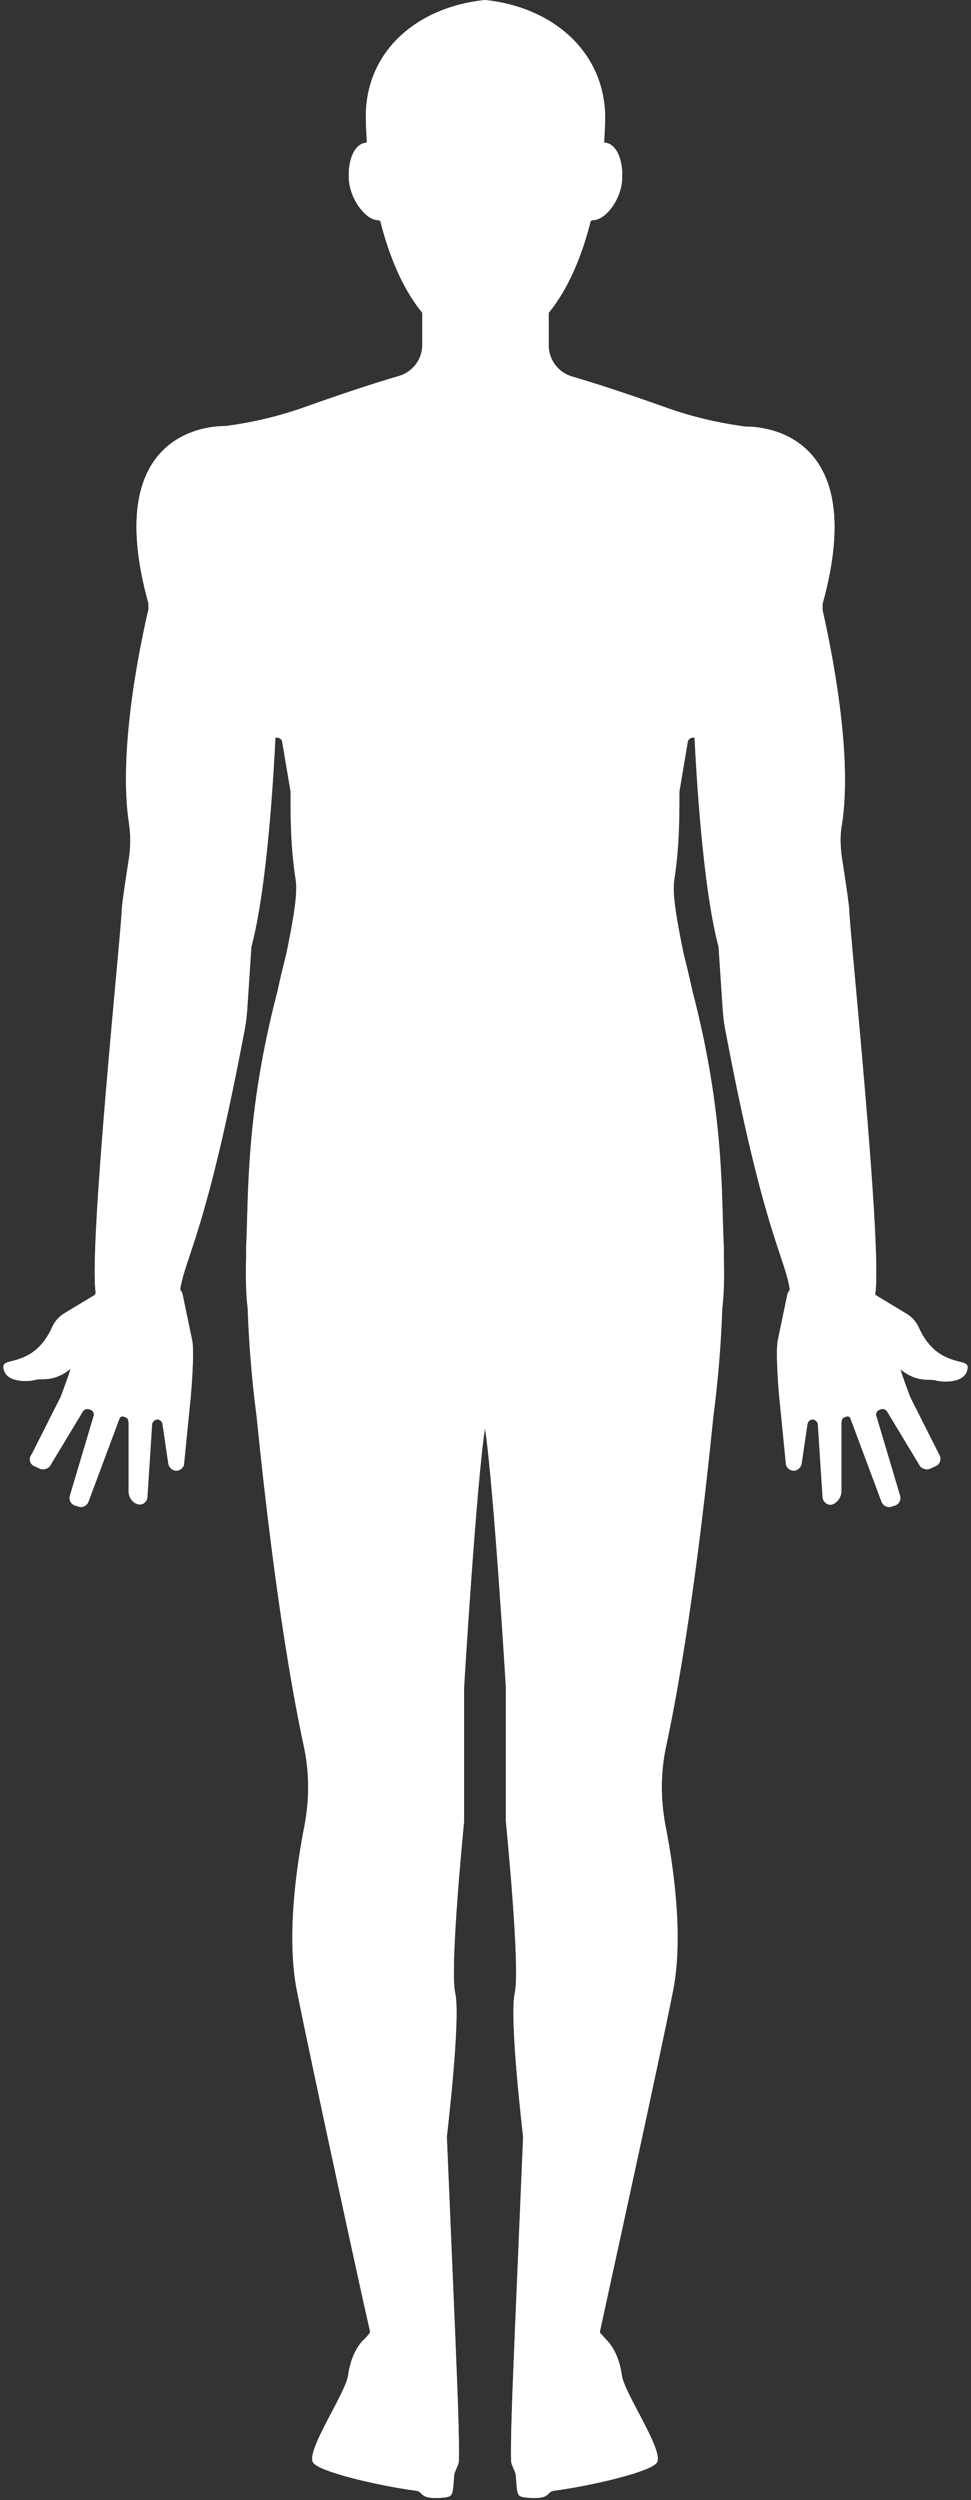 <?xml version="1.0" encoding="UTF-8" standalone="no"?><svg xmlns="http://www.w3.org/2000/svg" xmlns:xlink="http://www.w3.org/1999/xlink" fill="#000000" height="478.2" preserveAspectRatio="xMidYMid meet" version="1" viewBox="-0.4 0.0 185.8 478.2" width="185.8" zoomAndPan="magnify"><rect x="-0.4" y="0.0" width="185.8" height="478.2" fill="#333333" stroke="none"/><g id="change1_1"><path d="M179.7,259.1c-2.2-1.3-3.6-3.6-4.3-5.2c-0.5-1.1-1.3-2-2.3-2.6l-5.8-3.5c-0.2-0.1-0.3-0.3-0.2-0.5 c1.3-9.6-5-69.9-5-73.2c0-0.8-0.8-6.2-1.4-10c-0.3-2.1-0.4-4.3,0-6.4c2.1-13.5-2-33.4-3.7-41v-1.2c9.5-34.3-13.6-33.9-14.6-33.9 h-0.1c-5.3-0.7-10.4-1.9-15.4-3.7c-7.3-2.6-13.4-4.6-17.9-5.9c-2.6-0.8-4.4-3.2-4.4-5.9V60c0-0.1,0-0.2,0.1-0.3 c3.8-4.7,6.3-11,7.9-17.3c0.1-0.2,0.2-0.3,0.5-0.3c2.2,0,5.1-3.5,5.5-7.3c0.4-4-1-7.3-3.2-7.5c-0.1,0-0.1,0-0.2,0 c0.1-1.9,0.2-3.7,0.2-5.2C115.1,9.6,105.1,1.3,92.4,0C79.6,1.3,69.7,9.6,69.6,22.1c0,1.5,0.1,3.3,0.2,5.2c-0.1,0-0.1,0-0.2,0 c-2.2,0.2-3.6,3.5-3.2,7.5c0.5,3.9,3.4,7.3,5.5,7.3c0.2,0,0.4,0.1,0.5,0.3c1.6,6.3,4.1,12.6,7.9,17.3c0.1,0.1,0.1,0.2,0.1,0.3v6 c0,2.7-1.8,5.1-4.4,5.9c-4.5,1.3-10.6,3.3-17.9,5.9c-5,1.8-10.1,3-15.4,3.7h-0.1c-1,0-24.1-0.4-14.6,33.9v1.2 c-1.8,7.6-5.8,27.6-3.7,41c0.3,2.1,0.3,4.3,0,6.4c-0.6,3.8-1.4,9.2-1.4,10c0,3.3-6.3,63.6-5,73.2c0,0.2-0.1,0.4-0.2,0.5l-5.8,3.5 c-1,0.6-1.8,1.5-2.3,2.6c-0.7,1.6-2.1,3.9-4.3,5.2c-3.4,2-5.7,0.9-4.9,3.2c0.8,2.3,4.7,2.1,6.1,1.7c1-0.3,3.5,0.5,6.6-2.1l-0.2,0.7 l-0.2,0.6c-0.1,0.3-1.4,3.9-1.5,4.1l-5.5,10.9C5,279,5.3,280,6.1,280.4l1.1,0.5c0.6,0.3,1.4,0.1,1.9-0.4l6.4-10.6 c0.4-0.5,1-0.5,1.5-0.2l0.2,0.1c0.3,0.3,0.5,0.7,0.3,1.1L13,286c-0.3,0.9,0.2,1.8,1.1,2l0.6,0.2c0.7,0.2,1.5-0.2,1.8-0.9l5.9-15.8 c0.2-0.5,0.2-0.5,0.7-0.6l0.8,0.3c0.2,0.3,0.3,0.6,0.3,1v13c0,0.9,0.4,1.7,1.1,2.2c1.3,0.9,2.4,0,2.5-1l0.9-13.9c0-0.5,0.5-1,1-1 s0.9,0.4,1,0.9l1.1,7.5c0.1,0.8,0.9,1.5,1.7,1.4c0.6-0.1,1.1-0.5,1.3-1.1l1.1-11.1c0.3-2.5,0.9-10.1,0.5-12.6l-1.9-9.1 c-0.1-0.2-0.1-0.4-0.3-0.5c-0.1-0.1-0.1-0.2-0.1-0.4c0.9-5.9,5.1-11.1,12.4-50c0.2-1.1,0.3-2.2,0.4-3.3l0.8-12.1l0,0 c3.1-11.6,4.3-34,4.6-40c0.6-0.1,1.2,0.2,1.3,0.8l1.6,9.5v0.1c0,5,0,10.5,1,16.9c0.4,2.8-0.6,8.1-1.8,14c-0.5,2-1.1,4.4-1.7,7.2 c-6.2,23.7-5.5,39.4-6,48.9c0,0.1,0,0.1,0,0.2c0,0.1,0,0.2,0,0.2v1.7c-0.2,6.5,0.3,9.5,0.3,9.7l0,0c0.2,6,0.7,12.9,1.7,20.6 c1.7,16.8,4.7,42.9,9.1,63.4c1,4.8,1,9.8,0.1,14.7c-1.6,8.1-3.5,21.5-1.5,31.7c2.9,14.6,12.6,59.2,14,65.2c0,0.1,0,0.3-0.1,0.4 c-0.4,0.5-0.8,1-1.3,1.4c-1,1.1-2.3,3.1-2.8,6.7c-0.5,3.4-8.1,14.4-6.7,16.6c1.1,1.8,12.8,4.5,19.7,5.4c1.6,0.2,0.4,1.8,5.4,1.3 c1.7-0.2,1.6-0.4,1.9-4.2c0-0.7,0.9-2,0.9-2.8c0.1-4.5-0.2-11.9-0.7-24.2l-1.6-37.8c0-0.1,2.7-22.6,1.6-27.5s1.7-32.7,1.7-32.8 v-25.5l0,0c0-0.6,2.4-39.5,4-49.7l0,0l0,0c1.6,10.2,4,49.1,4,49.7l0,0v25.5c0,0.1,2.8,27.9,1.7,32.8c-1.1,4.9,1.6,27.4,1.6,27.5 l-1.6,37.8c-0.5,12.3-0.8,19.7-0.7,24.2c0,0.8,0.9,2.1,0.9,2.8c0.3,3.8,0.2,4,1.9,4.2c5,0.5,3.8-1.1,5.4-1.3 c6.9-0.9,18.6-3.6,19.7-5.4c1.4-2.2-6.2-13.2-6.7-16.6c-0.5-3.6-1.8-5.6-2.8-6.7c-0.4-0.4-0.9-1-1.3-1.4c-0.1-0.1-0.1-0.2-0.1-0.4 c1.3-6,11.1-50.6,14-65.2c2-10.2,0.1-23.6-1.5-31.7c-0.9-4.9-0.9-9.9,0.1-14.7c4.4-20.5,7.4-46.6,9.1-63.4c1-7.7,1.5-14.6,1.7-20.6 l0,0c0-0.2,0.5-3.2,0.3-9.7v-1.7c0,0,0-0.1,0-0.2c0-0.1,0-0.1,0-0.2c-0.5-9.5,0.2-25.2-6-48.9c-0.6-2.8-1.2-5.2-1.7-7.2 c-1.2-5.9-2.2-11.2-1.8-14c1-6.4,1-11.9,1-16.9v-0.1l1.6-9.5c0.1-0.6,0.7-0.9,1.3-0.8c0.3,6,1.5,28.4,4.6,40l0,0l0.8,12.1 c0.1,1.1,0.2,2.2,0.4,3.3c7.3,38.9,11.5,44,12.4,50c0,0.1,0,0.3-0.1,0.4c-0.1,0.1-0.2,0.3-0.3,0.5l-1.9,9.1 c-0.4,2.5,0.2,10.1,0.5,12.6l1.1,11.1c0.2,0.6,0.7,1,1.3,1.1c0.8,0.1,1.6-0.6,1.7-1.4l1.1-7.5c0.1-0.5,0.5-0.9,1-0.9s1,0.5,1,1 l0.9,13.9c0.1,1,1.3,2,2.5,1c0.7-0.5,1.1-1.4,1.1-2.2v-13c0-0.4,0.1-0.7,0.3-1l0.8-0.3c0.5,0.1,0.5,0.1,0.7,0.6l5.9,15.8 c0.3,0.7,1.1,1.1,1.8,0.9l0.6-0.2c0.9-0.2,1.4-1.1,1.1-2l-4.5-15.1c-0.2-0.4,0-0.8,0.3-1.1l0.2-0.1c0.5-0.3,1.1-0.3,1.5,0.2 l6.4,10.6c0.5,0.5,1.3,0.7,1.9,0.4l1.1-0.5c0.8-0.4,1.1-1.4,0.6-2.2l-5.5-10.9c-0.1-0.2-1.4-3.8-1.5-4.1l-0.2-0.6l-0.2-0.7 c3.1,2.6,5.6,1.8,6.6,2.1c1.4,0.4,5.3,0.6,6.1-1.7C185.4,260,183.1,261.1,179.7,259.1z" fill="#ffffff"/></g><g id="change2_1"><path d="M179.7,259.1c-2.2-1.3-3.6-3.6-4.3-5.2c-0.5-1.1-1.3-2-2.3-2.6l-5.8-3.5 c-0.2-0.1-0.3-0.3-0.2-0.5c1.3-9.6-5-69.9-5-73.2c0-0.8-0.8-6.2-1.4-10c-0.3-2.1-0.4-4.3,0-6.4c2.1-13.5-2-33.4-3.7-41v-1.2 c9.5-34.3-13.6-33.9-14.6-33.9h-0.1c-5.3-0.7-10.4-1.9-15.4-3.7c-7.3-2.6-13.4-4.6-17.9-5.9c-2.6-0.8-4.4-3.2-4.4-5.9V60 c0-0.1,0-0.2,0.1-0.3c3.8-4.7,6.3-11,7.9-17.3c0.1-0.2,0.2-0.3,0.5-0.3c2.2,0,5.1-3.5,5.5-7.3c0.4-4-1-7.3-3.2-7.5 c-0.1,0-0.1,0-0.2,0c0.1-1.9,0.2-3.7,0.2-5.2C115.1,9.6,105.1,1.3,92.4,0C79.6,1.3,69.7,9.6,69.6,22.1c0,1.5,0.1,3.3,0.2,5.2 c-0.1,0-0.1,0-0.2,0c-2.2,0.2-3.6,3.5-3.2,7.5c0.5,3.9,3.4,7.3,5.5,7.3c0.2,0,0.4,0.1,0.5,0.3c1.6,6.3,4.1,12.6,7.9,17.3 c0.1,0.1,0.1,0.2,0.1,0.3v6c0,2.7-1.8,5.1-4.4,5.9c-4.5,1.3-10.6,3.3-17.9,5.9c-5,1.8-10.1,3-15.4,3.7h-0.1c-1,0-24.1-0.4-14.6,33.9 v1.2c-1.8,7.6-5.8,27.6-3.7,41c0.3,2.1,0.3,4.3,0,6.4c-0.6,3.8-1.4,9.2-1.4,10c0,3.3-6.3,63.6-5,73.2c0,0.2-0.1,0.4-0.2,0.5 l-5.8,3.5c-1,0.6-1.8,1.5-2.3,2.6c-0.7,1.6-2.1,3.9-4.3,5.2c-3.4,2-5.7,0.9-4.9,3.2c0.8,2.3,4.7,2.1,6.1,1.7c1-0.3,3.5,0.5,6.6-2.1 l-0.2,0.7l-0.2,0.6c-0.1,0.3-1.4,3.9-1.5,4.1l-5.5,10.9C5,279,5.3,280,6.1,280.4l1.1,0.5c0.6,0.3,1.4,0.1,1.9-0.4l6.4-10.6 c0.4-0.5,1-0.5,1.5-0.2l0.2,0.1c0.3,0.3,0.5,0.7,0.3,1.1L13,286c-0.3,0.9,0.2,1.8,1.1,2l0.6,0.2c0.7,0.2,1.5-0.2,1.8-0.9l5.9-15.8 c0.2-0.5,0.2-0.5,0.7-0.6l0.8,0.3c0.2,0.3,0.3,0.6,0.3,1v13c0,0.9,0.4,1.7,1.1,2.2c1.3,0.9,2.4,0,2.5-1l0.9-13.9c0-0.5,0.5-1,1-1 s0.9,0.4,1,0.9l1.1,7.5c0.1,0.8,0.9,1.5,1.7,1.4c0.6-0.1,1.1-0.5,1.3-1.1l1.1-11.1c0.3-2.5,0.9-10.1,0.5-12.6l-1.9-9.1 c-0.1-0.2-0.1-0.4-0.3-0.5c-0.1-0.1-0.1-0.2-0.1-0.4c0.9-5.9,5.1-11.1,12.4-50c0.2-1.1,0.3-2.2,0.4-3.3l0.8-12.1l0,0 c3.1-11.6,4.3-34,4.6-40c0.6-0.1,1.2,0.2,1.3,0.8l1.6,9.5v0.1c0,5,0,10.5,1,16.9c0.4,2.8-0.6,8.1-1.8,14c-0.5,2-1.1,4.4-1.7,7.2 c-6.2,23.7-5.5,39.4-6,48.9c0,0.1,0,0.1,0,0.2c0,0.1,0,0.2,0,0.2v1.7c-0.2,6.5,0.3,9.5,0.3,9.7l0,0c0.2,6,0.7,12.9,1.7,20.6 c1.7,16.8,4.7,42.9,9.1,63.4c1,4.8,1,9.8,0.1,14.7c-1.6,8.1-3.5,21.5-1.5,31.7c2.9,14.6,12.6,59.2,14,65.2c0,0.1,0,0.3-0.1,0.4 c-0.4,0.5-0.8,1-1.3,1.4c-1,1.1-2.3,3.1-2.8,6.7c-0.5,3.4-8.1,14.4-6.7,16.6c1.1,1.8,12.8,4.5,19.7,5.4c1.6,0.2,0.4,1.8,5.4,1.3 c1.7-0.2,1.6-0.4,1.9-4.2c0-0.7,0.9-2,0.9-2.8c0.1-4.5-0.2-11.9-0.7-24.2l-1.6-37.8c0-0.1,2.7-22.6,1.6-27.5s1.7-32.7,1.7-32.8 v-25.5l0,0c0-0.6,2.4-39.5,4-49.7l0,0l0,0c1.6,10.2,4,49.1,4,49.7l0,0v25.5c0,0.1,2.8,27.9,1.7,32.8c-1.1,4.9,1.6,27.4,1.6,27.5 l-1.6,37.8c-0.5,12.3-0.8,19.7-0.7,24.2c0,0.8,0.9,2.1,0.9,2.8c0.3,3.8,0.2,4,1.9,4.2c5,0.5,3.8-1.1,5.4-1.3 c6.9-0.9,18.6-3.6,19.7-5.4c1.4-2.2-6.2-13.2-6.7-16.6c-0.5-3.6-1.8-5.6-2.8-6.7c-0.4-0.4-0.9-1-1.3-1.4c-0.1-0.1-0.1-0.2-0.1-0.4 c1.3-6,11.1-50.6,14-65.2c2-10.2,0.1-23.6-1.5-31.7c-0.9-4.9-0.9-9.9,0.1-14.7c4.4-20.5,7.4-46.6,9.1-63.4c1-7.7,1.5-14.6,1.7-20.6 l0,0c0-0.2,0.5-3.2,0.3-9.7v-1.7c0,0,0-0.1,0-0.2c0-0.1,0-0.1,0-0.2c-0.5-9.5,0.2-25.2-6-48.9c-0.6-2.8-1.2-5.2-1.7-7.2 c-1.2-5.9-2.2-11.2-1.8-14c1-6.4,1-11.9,1-16.9v-0.1l1.6-9.5c0.1-0.6,0.7-0.9,1.3-0.8c0.3,6,1.5,28.4,4.6,40l0,0l0.8,12.1 c0.1,1.1,0.2,2.2,0.4,3.3c7.3,38.9,11.5,44,12.4,50c0,0.1,0,0.3-0.1,0.4c-0.1,0.1-0.2,0.3-0.3,0.5l-1.9,9.1 c-0.4,2.5,0.2,10.1,0.5,12.6l1.1,11.1c0.2,0.6,0.7,1,1.3,1.1c0.8,0.1,1.6-0.6,1.7-1.4l1.1-7.5c0.1-0.5,0.5-0.9,1-0.9s1,0.5,1,1 l0.9,13.9c0.1,1,1.3,2,2.5,1c0.7-0.5,1.1-1.4,1.1-2.2v-13c0-0.4,0.1-0.7,0.3-1l0.8-0.3c0.5,0.1,0.5,0.1,0.7,0.6l5.9,15.8 c0.3,0.7,1.1,1.1,1.8,0.9l0.6-0.2c0.9-0.2,1.4-1.1,1.1-2l-4.5-15.1c-0.2-0.4,0-0.8,0.3-1.1l0.2-0.1c0.5-0.3,1.1-0.3,1.5,0.2 l6.4,10.6c0.5,0.5,1.3,0.7,1.9,0.4l1.1-0.5c0.8-0.4,1.1-1.4,0.6-2.2l-5.5-10.9c-0.1-0.2-1.4-3.8-1.5-4.1l-0.2-0.6l-0.2-0.7 c3.1,2.6,5.6,1.8,6.6,2.1c1.4,0.4,5.3,0.6,6.1-1.7C185.4,260,183.1,261.1,179.7,259.1z" fill="#ffffff" opacity="0.8"/></g></svg>